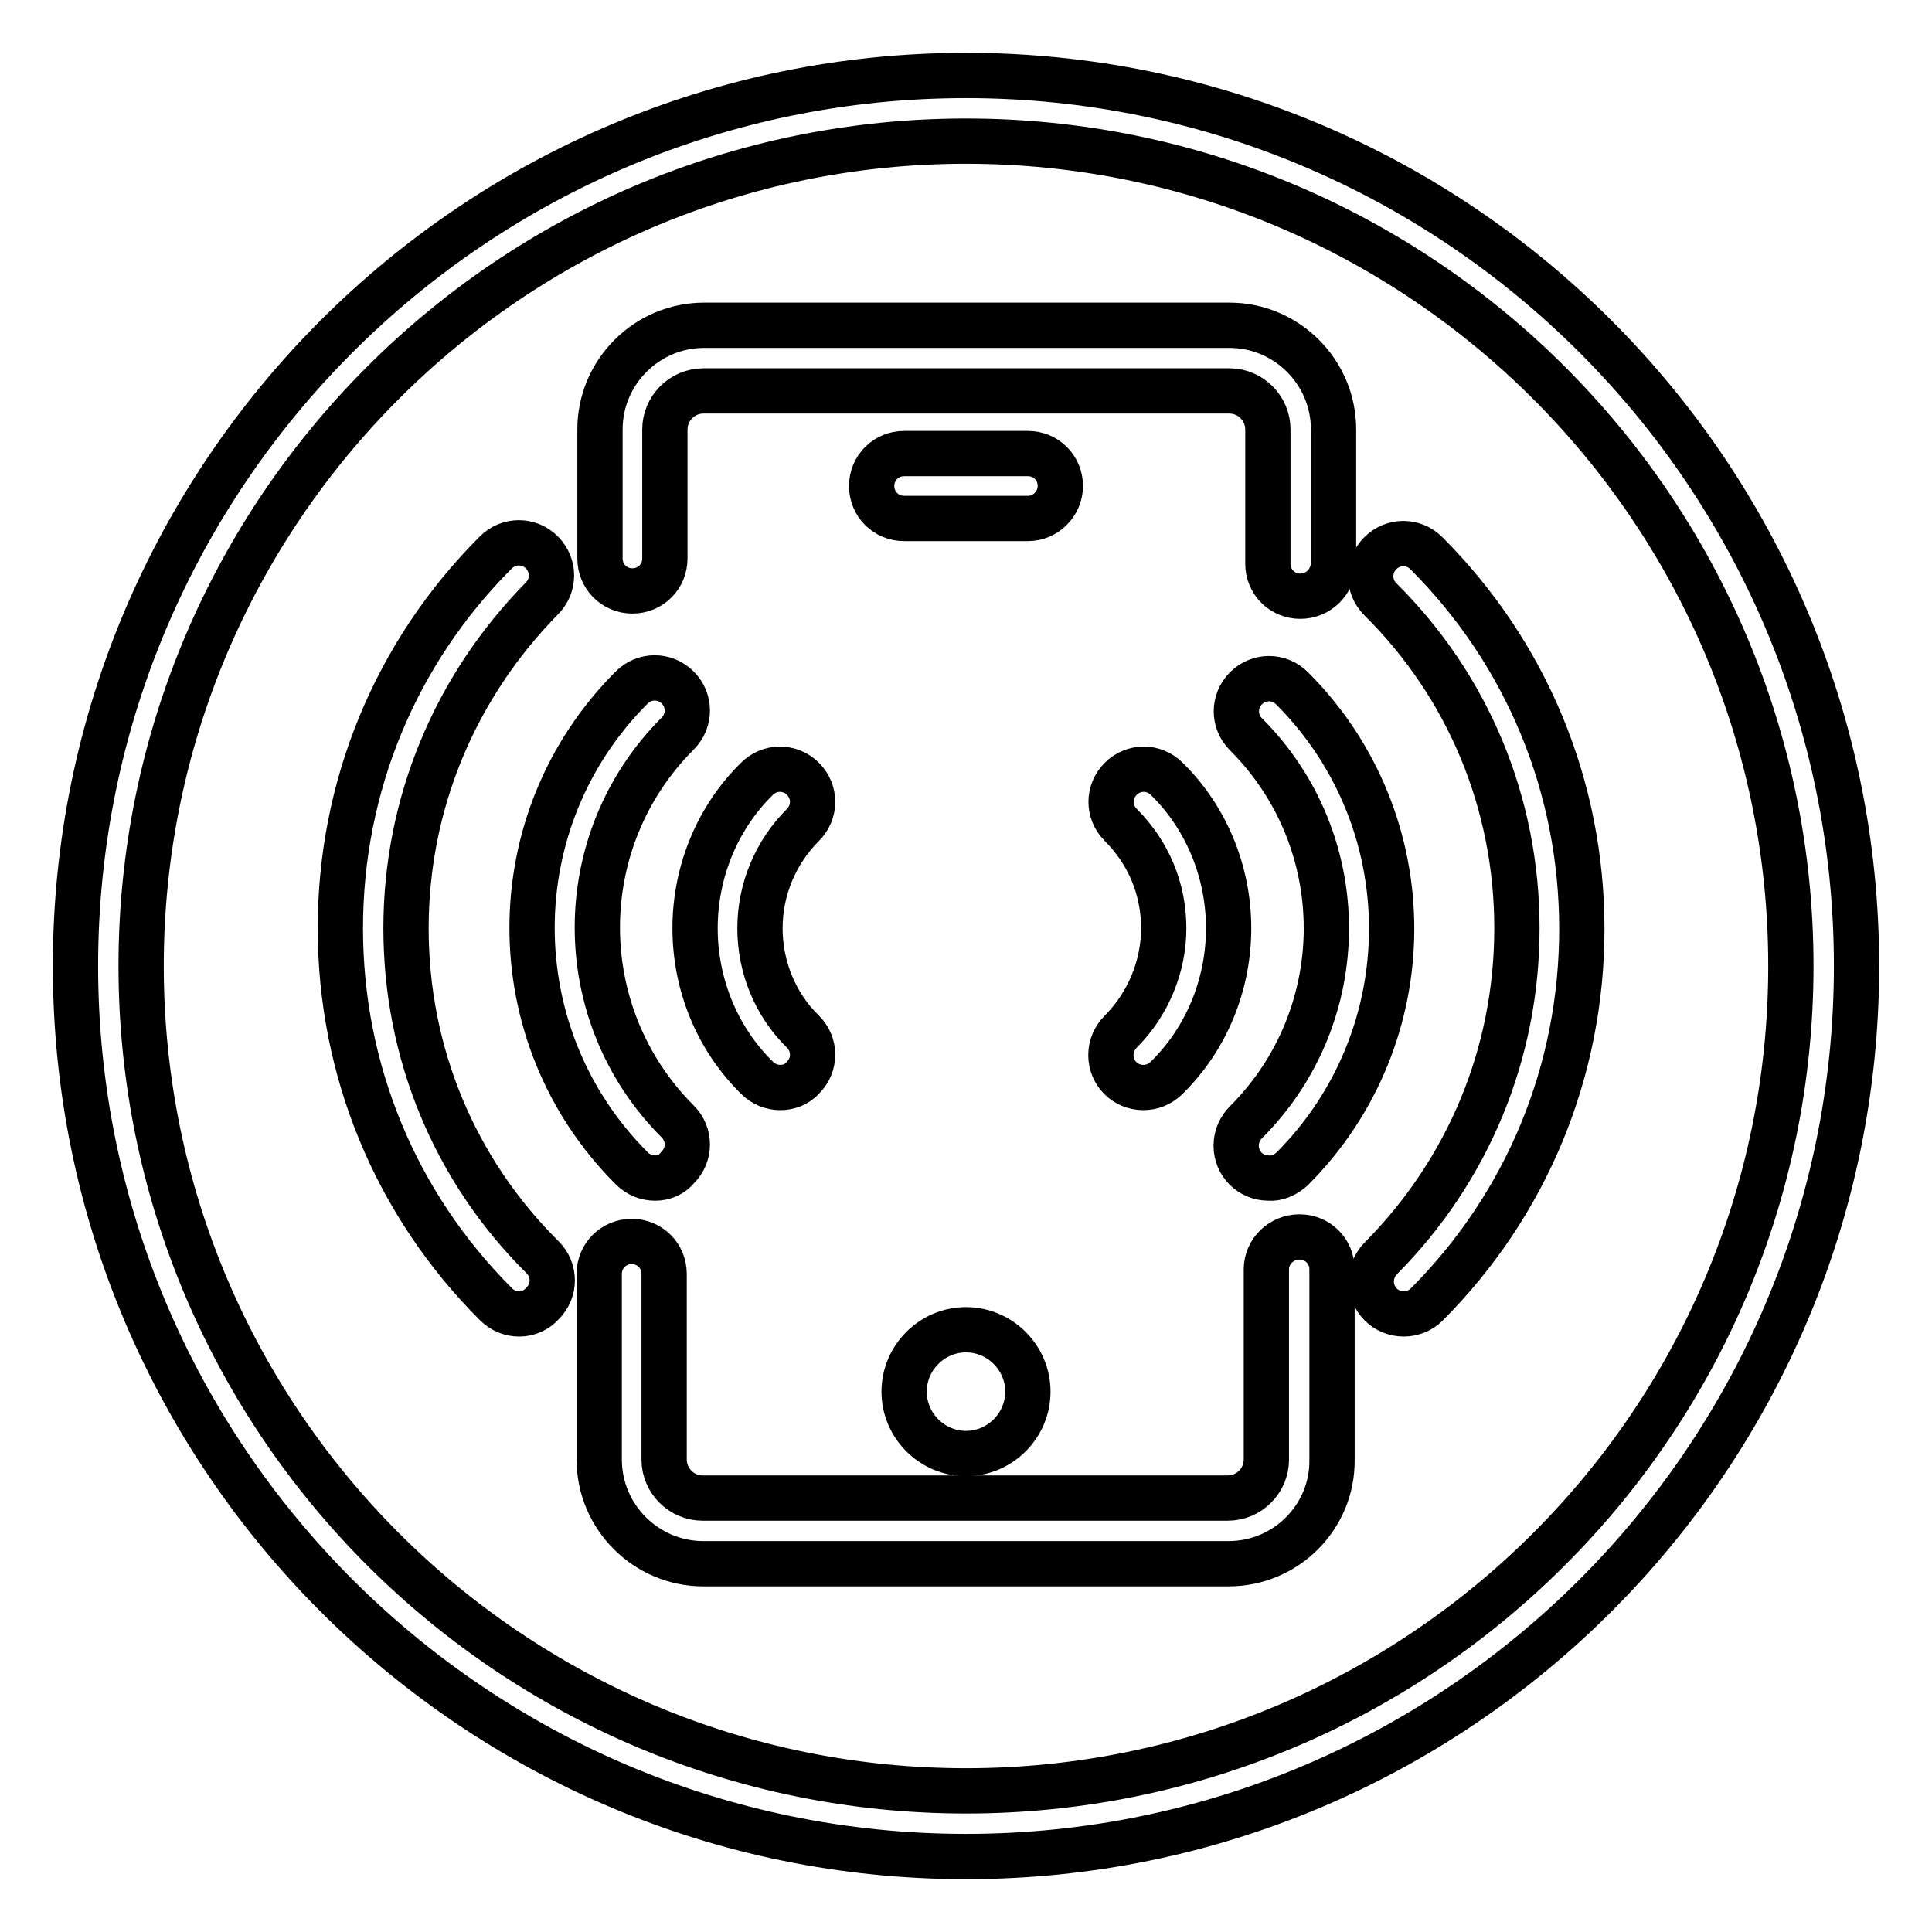 <?xml version="1.0" encoding="utf-8"?>
<!-- Svg Vector Icons : http://www.onlinewebfonts.com/icon -->
<!DOCTYPE svg PUBLIC "-//W3C//DTD SVG 1.1//EN" "http://www.w3.org/Graphics/SVG/1.1/DTD/svg11.dtd">
<svg version="1.1" xmlns="http://www.w3.org/2000/svg" xmlns:xlink="http://www.w3.org/1999/xlink" x="0px" y="0px" viewBox="0 0 256 256" enable-background="new 0 0 256 256" xml:space="preserve">
<g> <path stroke-width="6" fill-opacity="0" stroke="#000000"  d="M68.8,174.1c-1.1,0-2.2-0.4-3.1-1.3c-13.3-13.3-20.6-31-20.6-49.8c0-18.8,7.3-36.5,20.6-49.8 c1.7-1.7,4.4-1.7,6.1,0c1.7,1.7,1.7,4.4,0,6.1l0,0C60.2,91.1,53.8,106.6,53.8,123c0,16.5,6.4,32,18.1,43.6c1.7,1.7,1.7,4.4,0,6.1 C71.1,173.6,70,174.1,68.8,174.1L68.8,174.1z M103.4,144.1c-1.1,0-2.2-0.4-3.1-1.3c-5.3-5.2-8.2-12.4-8.2-19.8 c0-7.4,2.9-14.6,8.2-19.8c1.7-1.7,4.4-1.7,6.1,0c1.7,1.7,1.7,4.4,0,6.1c-3.6,3.6-5.7,8.5-5.7,13.7c0,5.1,2,10.1,5.7,13.7 c1.7,1.7,1.7,4.4,0,6.1C105.6,143.7,104.5,144.1,103.4,144.1z"/> <path stroke-width="6" fill-opacity="0" stroke="#000000"  d="M86.8,156.1c-1.1,0-2.2-0.4-3.1-1.3c-17.6-17.6-17.6-46.1,0-63.7c1.7-1.7,4.4-1.7,6.1,0 c1.7,1.7,1.7,4.4,0,6.1l0,0c-14.2,14.2-14.2,37.2,0,51.4c1.7,1.7,1.7,4.4,0,6.1C89,155.7,87.9,156.1,86.8,156.1z M186,174.1 c-2.4,0-4.3-1.9-4.3-4.3c0-1.2,0.5-2.3,1.3-3.1C194.6,155,201,139.5,201,123c0-16.5-6.4-32-18.1-43.6c-1.7-1.7-1.7-4.4,0-6.1 s4.4-1.7,6.1,0c13.3,13.3,20.6,31,20.6,49.8c0,18.8-7.3,36.5-20.6,49.8C188.3,173.6,187.2,174.1,186,174.1L186,174.1z M151.5,144.1 c-2.4,0-4.3-1.9-4.3-4.3c0-1.2,0.5-2.3,1.3-3.1c3.6-3.6,5.7-8.6,5.7-13.7c0-5.2-2-10-5.7-13.7c-1.7-1.7-1.7-4.4,0-6.1 c1.7-1.7,4.4-1.7,6.1,0c5.3,5.2,8.2,12.4,8.2,19.8c0,7.4-2.9,14.6-8.2,19.8C153.7,143.7,152.6,144.1,151.5,144.1L151.5,144.1z"/> <path stroke-width="6" fill-opacity="0" stroke="#000000"  d="M168.1,156.1c-2.4,0-4.3-1.9-4.3-4.3c0-1.2,0.5-2.3,1.3-3.1c14.2-14.2,14.2-37.2,0-51.4 c-1.7-1.7-1.7-4.4,0-6.1s4.4-1.7,6.1,0l0,0c17.6,17.6,17.6,46.1,0,63.7C170.3,155.7,169.2,156.2,168.1,156.1L168.1,156.1z"/> <path stroke-width="6" fill-opacity="0" stroke="#000000"  d="M128,246c-65.1,0-118-52.9-118-118C10,62.9,62.9,10,128,10s118,52.9,118,118C246,193.1,193.1,246,128,246z  M128,18.7c-60.3,0-109.3,49-109.3,109.3c0,60.3,49,109.3,109.3,109.3s109.3-49,109.3-109.3C237.3,67.7,188.3,18.7,128,18.7 L128,18.7z"/> <path stroke-width="6" fill-opacity="0" stroke="#000000"  d="M162.8,207.2H93.2c-7.6,0-13.8-6.2-13.8-13.8v-24.6c0-2.4,1.9-4.3,4.3-4.3c2.4,0,4.3,1.9,4.3,4.3v24.6 c0,2.8,2.3,5.1,5.1,5.1h69.6c2.8,0,5.1-2.3,5.1-5.1v-25.2c0-2.4,2-4.3,4.4-4.3c2.4,0,4.3,1.9,4.3,4.3v25.2 C176.6,201,170.4,207.2,162.8,207.2z"/> <path stroke-width="6" fill-opacity="0" stroke="#000000"  d="M172.3,79c-2.4,0-4.3-1.9-4.3-4.3l0,0V56.9c0-2.8-2.3-5.1-5.1-5.1H93.2c-2.8,0-5.1,2.3-5.1,5.1V74 c0,2.4-1.9,4.3-4.3,4.3c-2.4,0-4.3-1.9-4.3-4.3V56.9c0-7.6,6.2-13.8,13.8-13.8h69.6c7.6,0,13.8,6.2,13.8,13.8v17.8 C176.6,77.1,174.7,79,172.3,79C172.3,79,172.3,79,172.3,79L172.3,79z"/> <path stroke-width="6" fill-opacity="0" stroke="#000000"  d="M119.8,184.4c0,4.5,3.7,8.2,8.2,8.2s8.2-3.7,8.2-8.2l0,0c0-4.5-3.7-8.2-8.2-8.2 C123.5,176.2,119.8,179.9,119.8,184.4C119.8,184.4,119.8,184.4,119.8,184.4z"/> <path stroke-width="6" fill-opacity="0" stroke="#000000"  d="M136.2,68.7h-16.4c-2.4,0-4.3-1.9-4.3-4.3c0-2.4,1.9-4.3,4.3-4.3h16.4c2.4,0,4.3,1.9,4.3,4.3 C140.5,66.7,138.6,68.7,136.2,68.7z"/></g>
</svg>